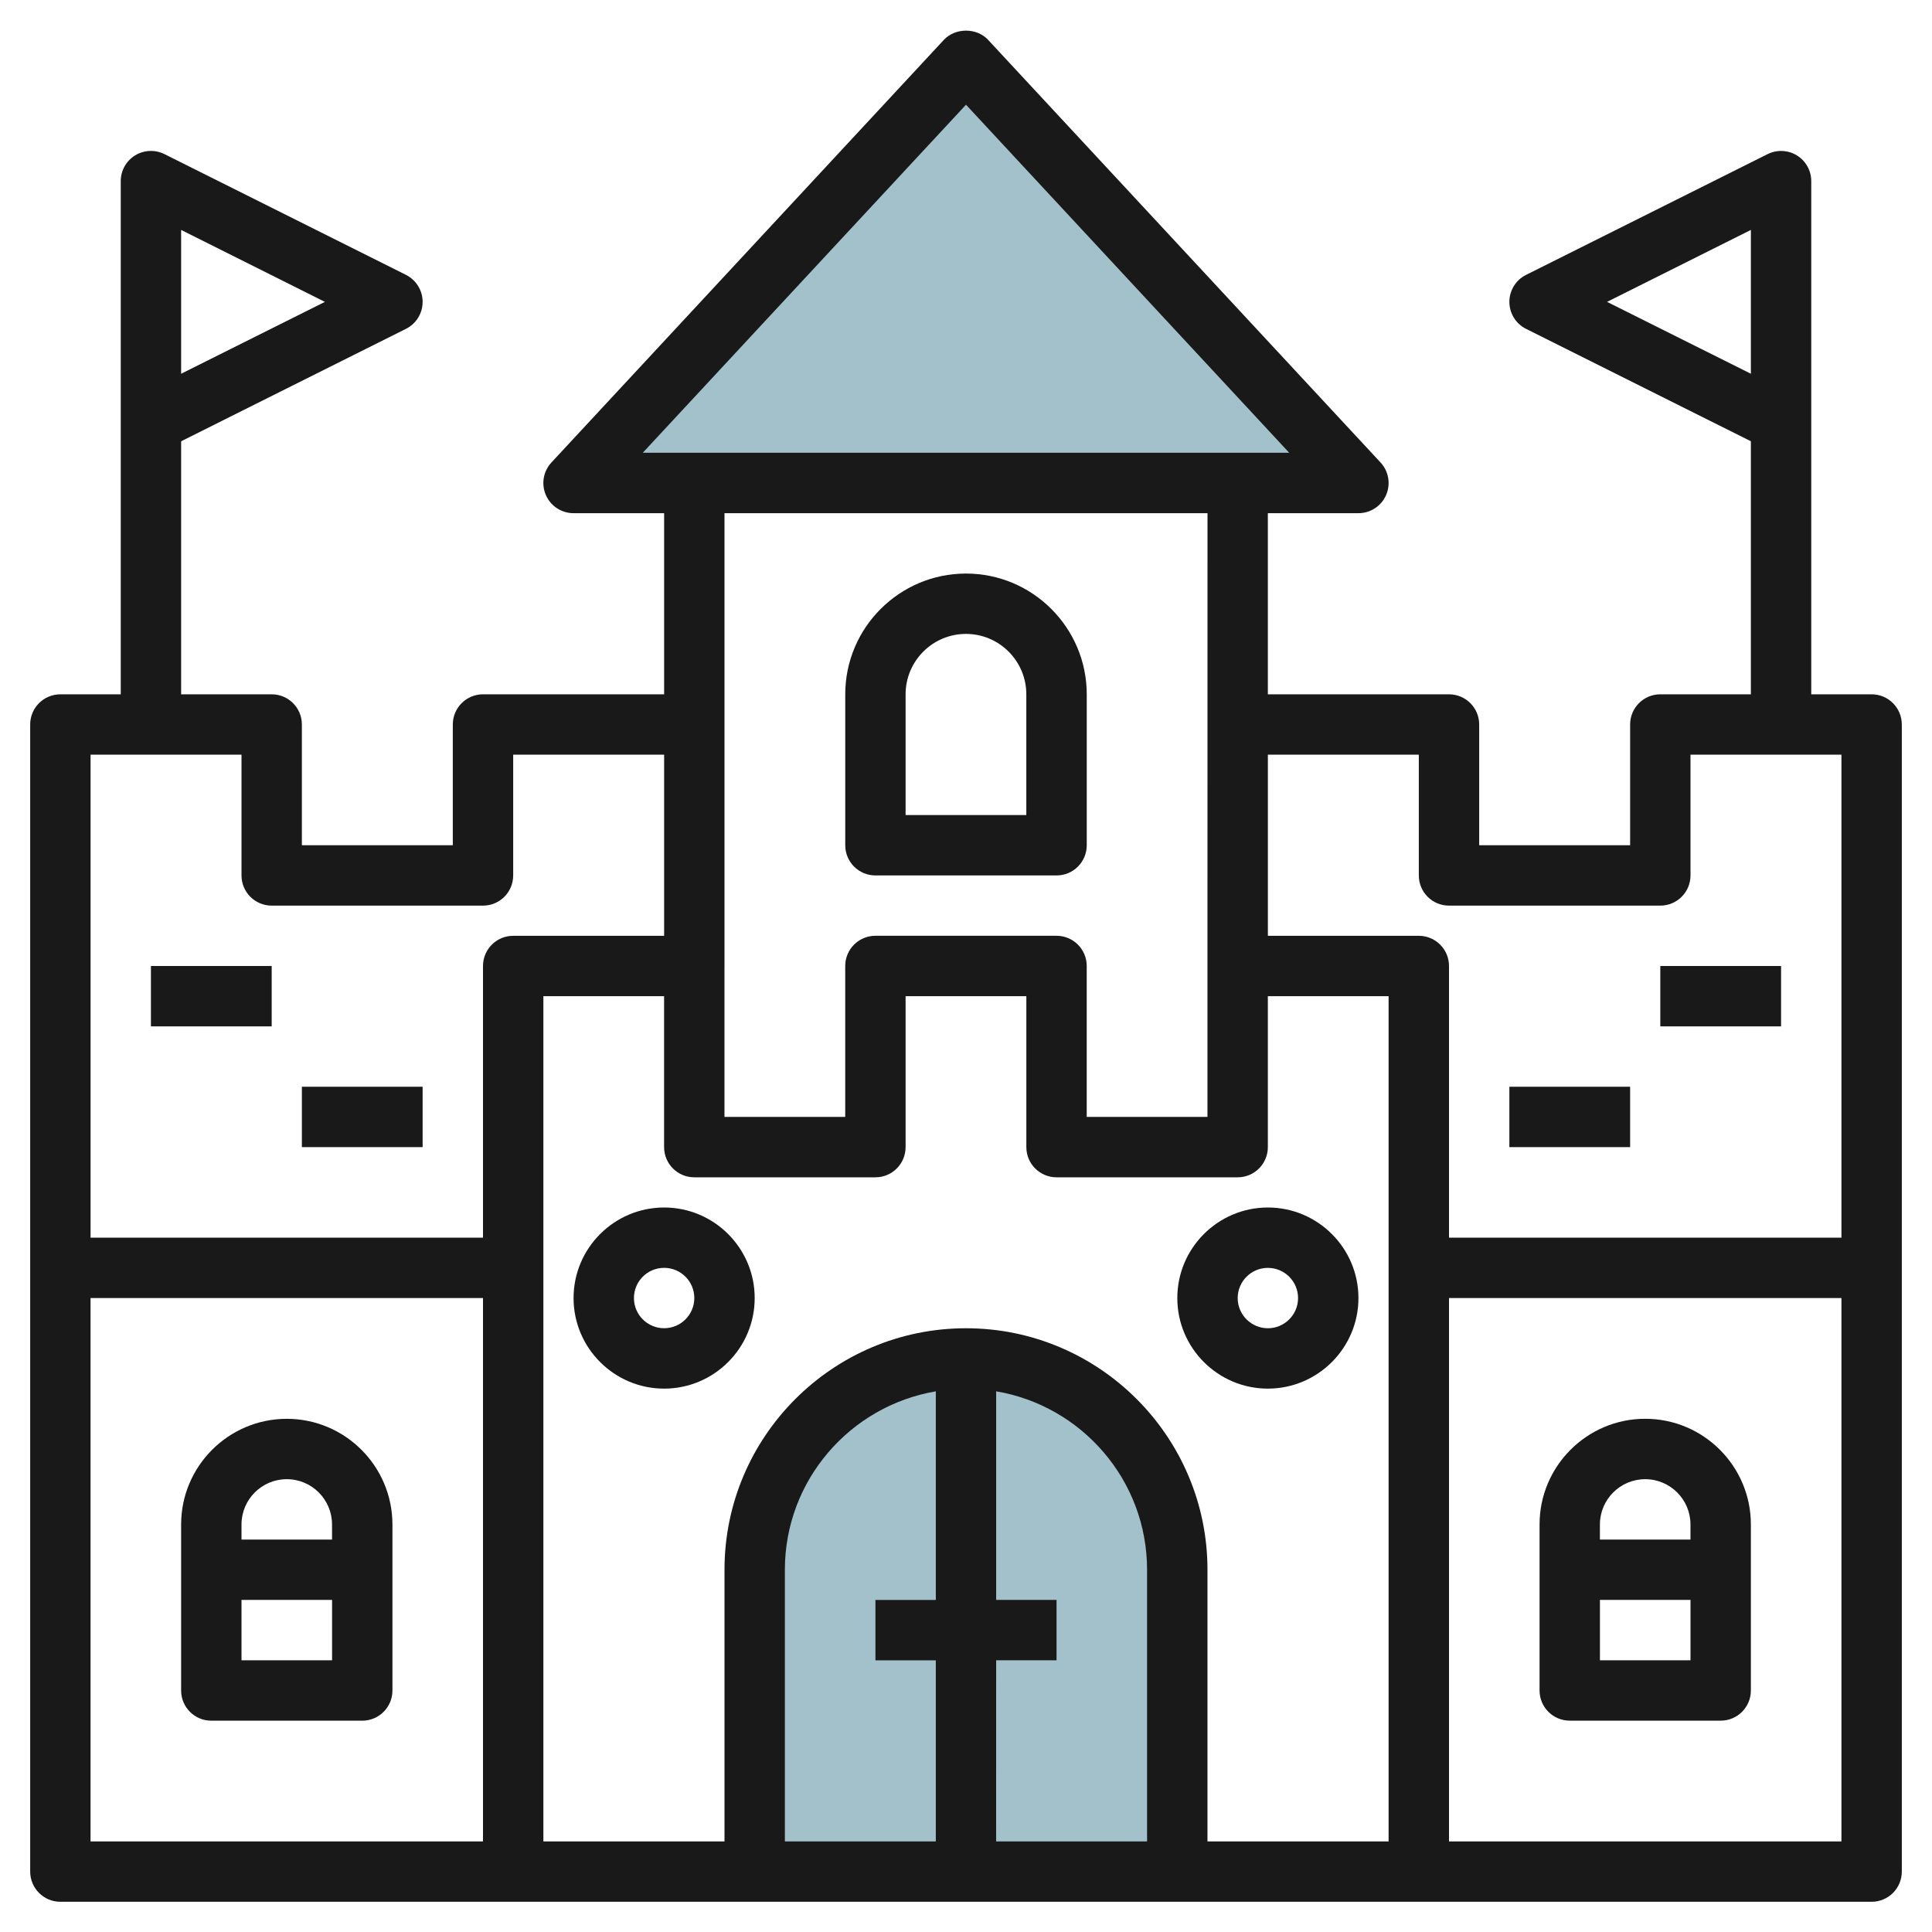 <svg id="Layer_3" enable-background="new 0 0 64 64" height="512" viewBox="0 0 64 64" width="512" xmlns="http://www.w3.org/2000/svg"><g><path d="m24.912 62v-10c0-3.866 3.134-7 7-7 3.866 0 7 3.134 7 7v10" fill="#a3c1ca"/><path d="m31.912 2-13 14h26z" fill="#a3c1ca"/><g fill="#191919"><path d="m32 19c-2.206 0-4 1.794-4 4v5c0 .553.447 1 1 1h6c.553 0 1-.447 1-1v-5c-.001-2.207-1.795-4-4-4zm1.999 7.999h-4v-4c0-1.103.897-2 2-2 1.102 0 1.999.897 1.999 2v4z"/><path d="m62 23h-2v-17c0-.347-.179-.668-.474-.851-.294-.181-.662-.198-.973-.043l-8 4c-.339.168-.553.515-.553.894 0 .378.214.725.553.894l7.447 3.723v8.383h-3c-.552 0-1 .447-1 1v4h-5v-4c0-.553-.448-1-1-1h-6.001v-6h3c.398 0 .758-.235.917-.6s.087-.789-.184-1.08l-13-14c-.377-.407-1.087-.406-1.465 0l-13 14c-.271.292-.343.715-.184 1.08s.519.6.917.6h3v6h-6c-.552 0-1 .447-1 1v4h-5v-4c0-.553-.448-1-1-1h-3v-8.382l7.447-3.724c.339-.169.553-.516.553-.894 0-.379-.214-.725-.553-.895l-8-4c-.309-.154-.678-.138-.973.043-.295.183-.474.505-.474.852v17h-2c-.553 0-1 .447-1 1v17.997.002 20c0 .552.448 1 1 1h60c.552 0 1-.448 1-1v-19.999-.001-17.999c0-.553-.448-1-1-1zm-8.764-13 4.764-2.383v4.764zm-21.236-6.531 10.707 11.53h-21.415zm-26 4.148 4.763 2.383-4.763 2.381zm41 17.383v4c0 .552.447 1 1 1h7c.553 0 1-.448 1-1v-4h5v16h-13v-9c0-.553-.447-1-1-1h-5v-6zm-16 28h-2v2h2v6h-5v-9c0-2.967 2.167-5.431 5-5.91zm1.999 1.999h2v-2h-2v-6.91c2.833.478 4.999 2.943 4.999 5.91v9h-5zm-.999-10.999c-4.412 0-8 3.588-8 8v9h-6v-28h3.999v5c0 .552.448 1 1 1h6c.553 0 1-.448 1-1v-5h4v5c0 .552.448 1 1 1h6c.553 0 1-.448 1-1v-5h4v28h-6v-9c0-4.412-3.588-8-7.999-8zm7.999-12.001v5h-4v-5c0-.553-.447-1-1-1h-6c-.552 0-1 .447-1 1v5h-4v-5h.001v-14.999h16zm-31.999-6.999v4c0 .552.447 1 1 1h7c.553 0 1-.448 1-1v-4h5v6h-5c-.553 0-1 .447-1 1v9h-13v-16zm-5.001 17.999h13.001v18h-13.001zm58.001 18.001h-13v-18h13z"/><path d="m5 32h4v2h-4z"/><path d="m10 36h4v2h-4z"/><path d="m55 32h4v2h-4z"/><path d="m50 36h4v2h-4z"/><path d="m9.5 47c-1.93 0-3.5 1.57-3.5 3.5v5.5c0 .553.447 1 1 1h5c.553 0 1-.447 1-1v-5.5c-.001-1.931-1.571-3.5-3.5-3.5zm0 2c.827 0 1.499.673 1.499 1.5v.5h-2.999v-.5c0-.828.672-1.5 1.5-1.5zm-1.5 5.999v-2h3v2z"/><path d="m52 56.999h5c.553 0 1-.447 1-1v-5.5c0-1.93-1.57-3.5-3.5-3.5s-3.5 1.57-3.5 3.5v5.5c0 .553.447 1 1 1zm1-2v-2h3v2zm1.5-5.999c.827 0 1.499.673 1.499 1.5v.5h-3v-.5c.001-.828.673-1.5 1.501-1.5z"/><path d="m45 43c0-1.654-1.346-3-3-3s-3 1.346-3 3 1.346 3 3 3c1.654-.001 3-1.347 3-3zm-4 0c0-.552.448-1 1-1 .551 0 1 .448 1 1 0 .551-.448 1-1 1-.552-.001-1-.449-1-1z"/><path d="m22 40c-1.654 0-3 1.346-3 3s1.346 3 3 3 3-1.346 3-3c0-1.655-1.346-3-3-3zm0 3.999c-.552 0-1-.448-1-1s.448-1 1-1c.551 0 1 .448 1 1s-.449 1-1 1z"/></g></g></svg>